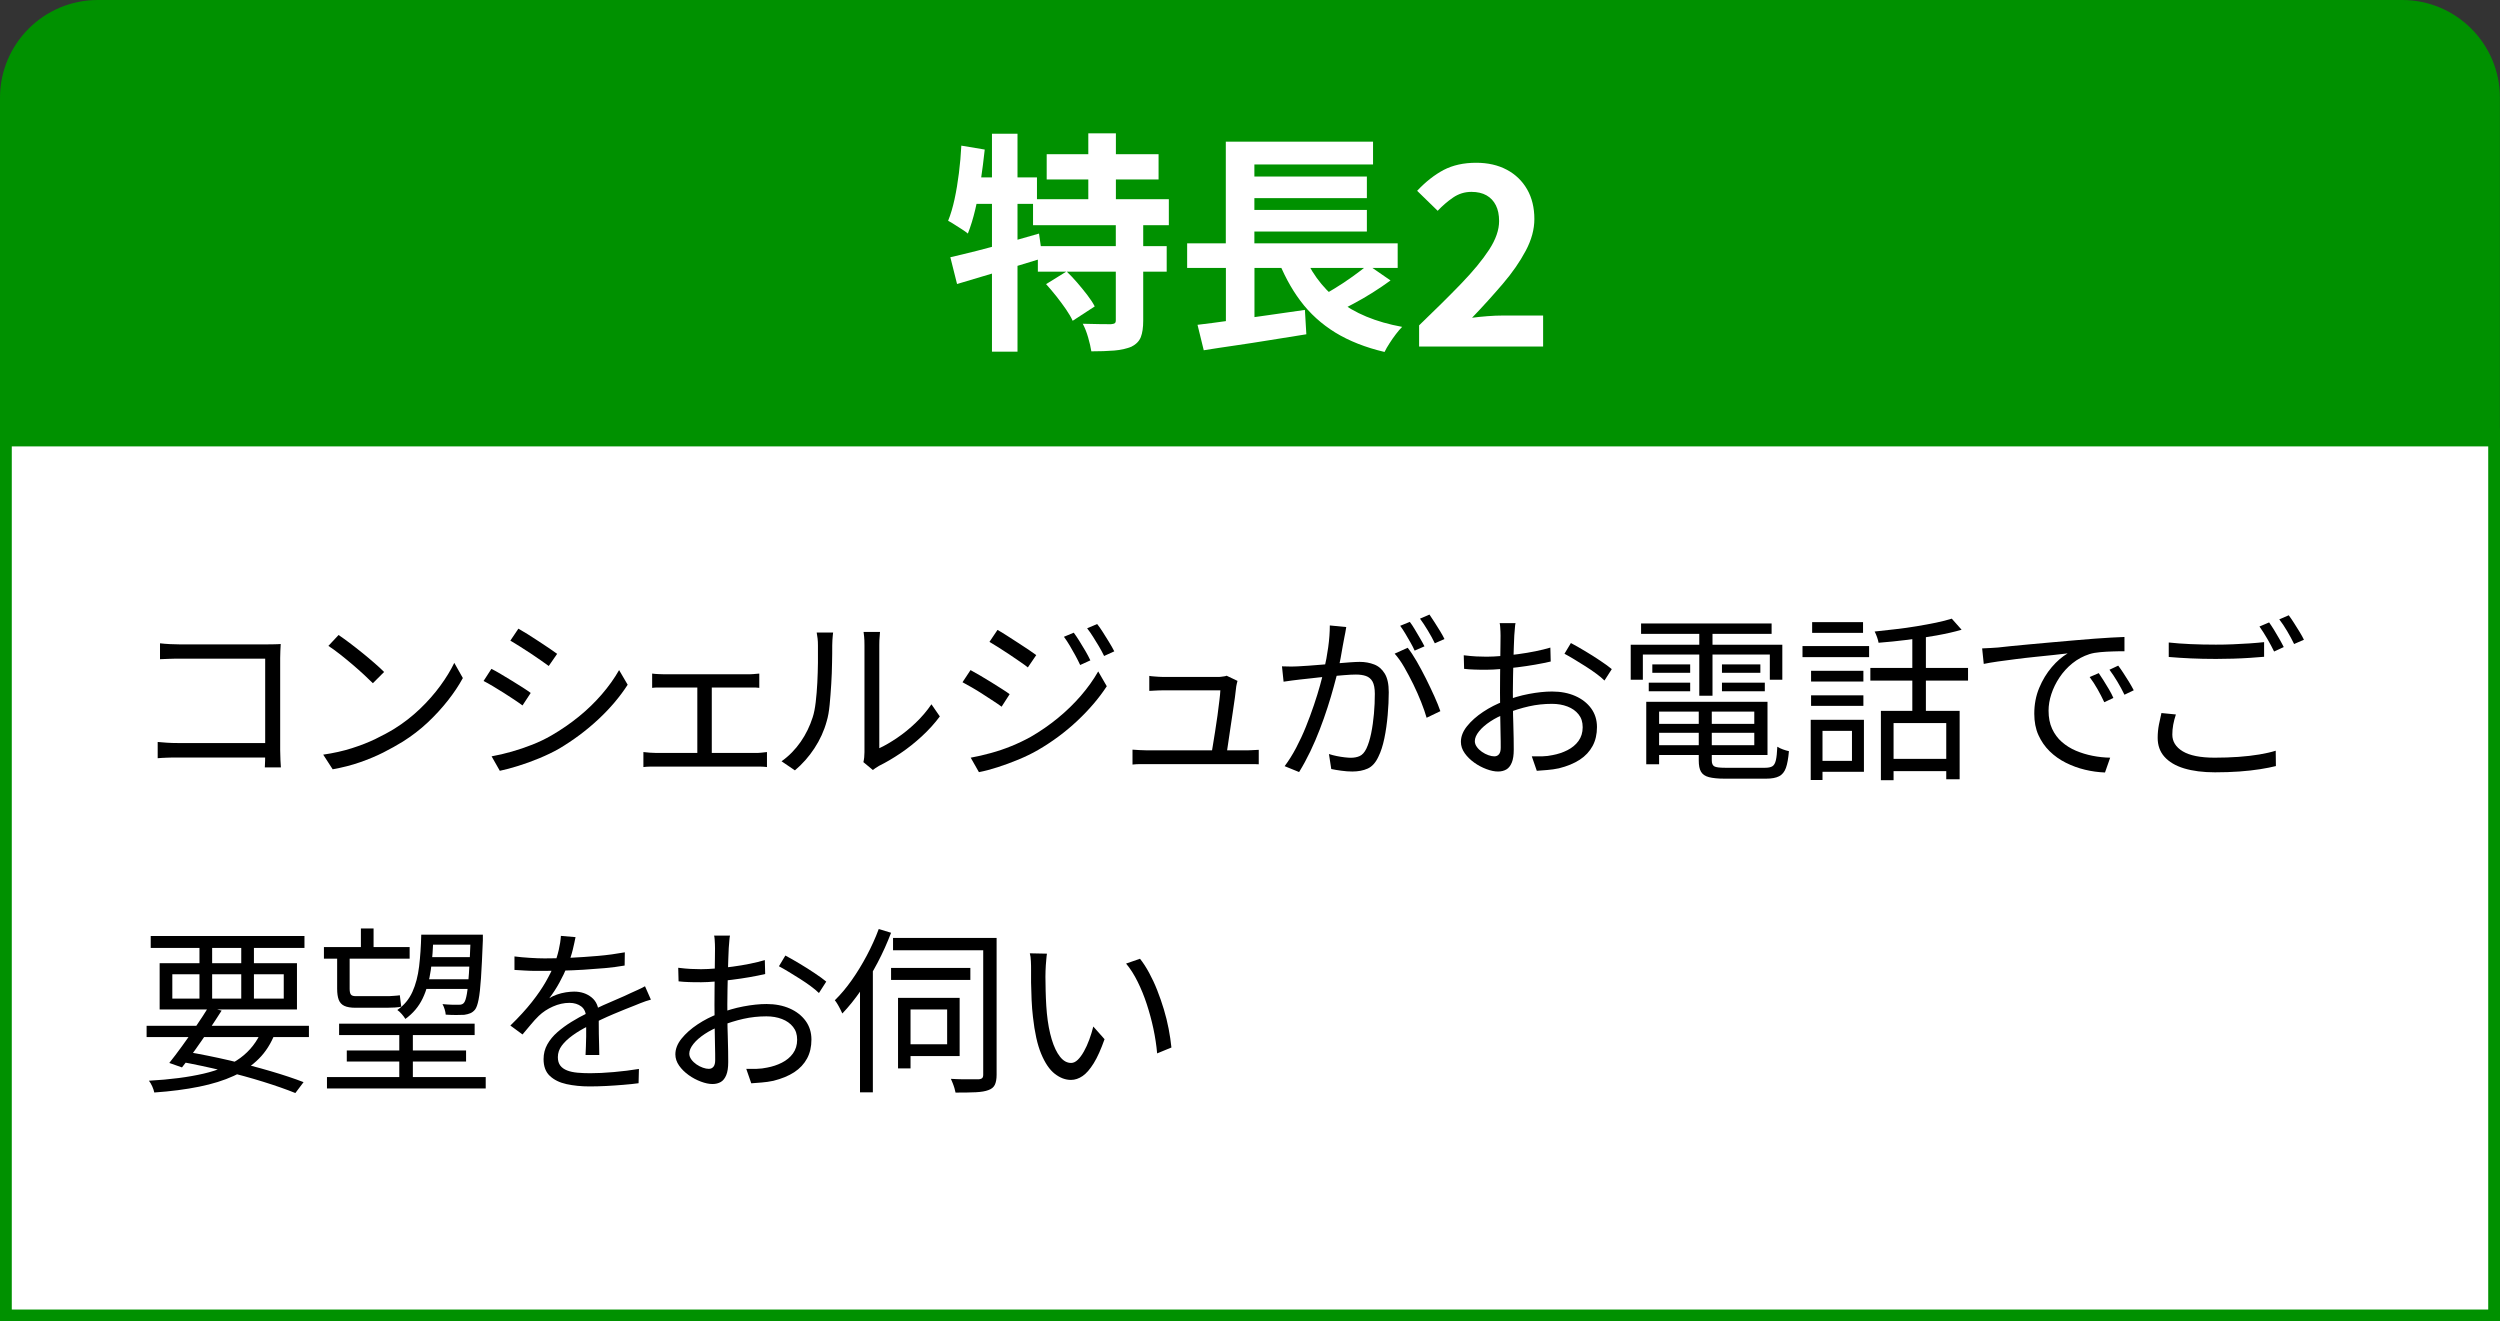 <?xml version="1.0" encoding="UTF-8"?>
<svg id="_レイヤー_2" data-name="レイヤー_2" xmlns="http://www.w3.org/2000/svg" viewBox="0 0 280 148">
  <rect x="0" y="0" width="280" height="148" fill="#333333" stroke="none"/>
  <defs>
    <style>
      .cls-1 {
        fill: #009100;
      }

      .cls-2 {
        fill: #fff;
      }
    </style>
  </defs>
  <g id="_レイヤー_2-2" data-name="レイヤー_2">
    <g>
      <g>
        <rect class="cls-2" x=".66" y="48.66" width="278.68" height="98.68"/>
        <path class="cls-1" d="M278.68,49.32v97.35H1.32V49.32h277.35M280,48H0v100h280V48h0Z"/>
      </g>
      <g>
        <path d="M17.66,83.1c.25.03.58.05.99.08.41.03.82.04,1.23.04h10.72v1.62h-10.68c-.4,0-.81,0-1.23.02s-.76.03-1.03.06v-1.82ZM17.92,72.05c.33.04.7.07,1.1.09s.76.03,1.08.03h9.86c.24,0,.5,0,.77-.01.27,0,.51-.02.71-.03-.01.23-.03.48-.04.77-.01.29-.02.55-.02.79v10.32c0,.36.01.73.03,1.12s.04.66.05.82h-1.8c.01-.16.02-.4.03-.73,0-.33.01-.67.01-1.03v-10.42h-9.58c-.37,0-.78,0-1.21.02-.43.01-.76.03-.99.04v-1.78Z"/>
        <path d="M36.2,84.52c1.17-.17,2.24-.41,3.21-.72s1.85-.65,2.65-1.04c.8-.39,1.51-.77,2.14-1.16,1.03-.64,1.97-1.38,2.84-2.21.87-.83,1.63-1.7,2.28-2.59s1.17-1.75,1.56-2.56l.96,1.7c-.45.83-1.01,1.67-1.68,2.52-.67.85-1.42,1.67-2.26,2.46-.84.79-1.77,1.5-2.78,2.14-.67.41-1.4.82-2.19,1.22s-1.66.76-2.6,1.09c-.94.33-1.96.59-3.07.79l-1.06-1.64ZM37.92,71.12c.36.24.77.54,1.24.89.47.35.94.73,1.43,1.12s.94.78,1.37,1.15c.43.37.78.7,1.06.98l-1.26,1.26c-.25-.25-.58-.57-.98-.94-.4-.37-.84-.76-1.32-1.17-.48-.41-.95-.79-1.42-1.16-.47-.37-.89-.67-1.26-.91l1.14-1.22Z"/>
        <path d="M55.04,74.91c.29.15.65.34,1.06.59.41.25.83.5,1.26.76s.83.51,1.2.75c.37.24.67.44.88.6l-.92,1.4c-.25-.19-.56-.4-.93-.65s-.76-.5-1.17-.76-.82-.51-1.22-.75c-.4-.24-.75-.43-1.04-.58l.88-1.36ZM55.06,84.71c.73-.13,1.49-.31,2.26-.53.77-.22,1.54-.48,2.3-.78.76-.3,1.47-.64,2.14-1.03,1.11-.64,2.13-1.35,3.08-2.12s1.8-1.6,2.56-2.48c.76-.88,1.41-1.79,1.94-2.72l.96,1.64c-.87,1.35-1.96,2.64-3.29,3.88-1.33,1.24-2.79,2.33-4.39,3.28-.68.39-1.42.74-2.21,1.07-.79.33-1.57.61-2.34.85s-1.46.43-2.09.56l-.92-1.62ZM58.06,70.41c.29.16.64.37,1.04.62s.81.52,1.24.8c.43.28.82.54,1.19.79.37.25.66.45.87.61l-.94,1.36c-.24-.17-.54-.39-.9-.64s-.75-.52-1.16-.79c-.41-.27-.82-.53-1.21-.78-.39-.25-.74-.46-1.03-.63l.9-1.34Z"/>
        <path d="M72.06,84.23c.24.03.48.05.73.07.25.02.48.03.71.03h11.06c.24,0,.47,0,.7-.03s.44-.04.64-.07v1.68c-.2-.03-.43-.04-.7-.05-.27,0-.48,0-.64,0h-11.06c-.21,0-.44,0-.69,0-.25,0-.5.02-.75.05v-1.68ZM73.04,75.44c.21.03.46.05.73.06.27.01.49.02.65.02h9.2c.25,0,.5,0,.74-.02.24-.01.47-.03.68-.06v1.6c-.21-.03-.45-.04-.7-.04h-10.57c-.27,0-.52.01-.73.04v-1.6ZM78.1,85.18v-8.84h1.62v8.84h-1.62Z"/>
        <path d="M87.54,85.26c.84-.6,1.55-1.33,2.14-2.18.59-.85,1.03-1.77,1.34-2.74.15-.45.26-1.02.34-1.7s.14-1.4.18-2.17c.04-.77.06-1.51.07-2.24,0-.73,0-1.37,0-1.93,0-.29-.01-.56-.04-.79-.03-.23-.06-.46-.1-.67h1.84c-.01.08-.03.2-.04.35-.01.15-.03.32-.04.51-.01.19-.02.38-.02.58,0,.56,0,1.22-.02,1.97-.01.75-.04,1.54-.09,2.36-.05.82-.11,1.6-.18,2.33-.07.73-.18,1.35-.33,1.84-.29,1.07-.75,2.07-1.37,3.02-.62.95-1.35,1.77-2.19,2.48l-1.5-1.02ZM96.7,85.36c.04-.16.07-.34.09-.53s.03-.39.03-.59v-11.98c0-.39-.01-.71-.04-.97-.03-.26-.05-.43-.06-.51h1.84c0,.08-.01.25-.04.52-.03.27-.04.59-.04.96v11.54c.63-.29,1.29-.68,2-1.16.71-.48,1.4-1.04,2.07-1.68.67-.64,1.26-1.33,1.77-2.08l.94,1.36c-.57.77-1.24,1.51-2.01,2.22s-1.56,1.34-2.39,1.9c-.83.56-1.63,1.03-2.42,1.42-.16.09-.3.18-.41.26s-.2.15-.27.2l-1.06-.88Z"/>
        <path d="M108.7,75.05c.29.16.65.36,1.06.6s.83.49,1.26.76c.43.27.82.52,1.19.75.37.23.66.43.87.59l-.9,1.4c-.25-.19-.56-.4-.93-.64s-.76-.49-1.17-.76c-.41-.27-.82-.52-1.22-.75-.4-.23-.75-.43-1.06-.59l.9-1.36ZM108.72,84.86c.73-.13,1.49-.31,2.26-.52.77-.21,1.54-.47,2.3-.78.76-.31,1.47-.65,2.14-1.02,1.11-.64,2.13-1.35,3.08-2.13.95-.78,1.8-1.61,2.56-2.49.76-.88,1.41-1.79,1.94-2.72l.96,1.66c-.87,1.33-1.97,2.62-3.3,3.87-1.33,1.25-2.8,2.34-4.4,3.27-.67.39-1.4.74-2.19,1.07-.79.33-1.57.61-2.34.86-.77.25-1.46.43-2.09.55l-.92-1.62ZM111.72,70.55c.29.16.64.37,1.04.63.4.26.81.53,1.24.8.43.27.82.53,1.19.78.37.25.66.45.87.61l-.94,1.38c-.24-.19-.54-.41-.91-.66-.37-.25-.75-.52-1.16-.79s-.81-.53-1.2-.78c-.39-.25-.74-.46-1.03-.63l.9-1.34ZM120.26,70.86c.17.23.38.53.61.9.23.37.46.75.69,1.14.23.39.41.74.56,1.06l-1.14.52c-.16-.35-.34-.7-.54-1.07-.2-.37-.41-.73-.62-1.09-.21-.36-.43-.69-.66-1l1.1-.46ZM122.88,69.89c.19.23.39.52.62.88.23.36.46.73.7,1.12.24.39.44.74.6,1.06l-1.14.52c-.17-.36-.37-.72-.58-1.08-.21-.36-.43-.71-.65-1.06-.22-.35-.44-.67-.67-.96l1.12-.48Z"/>
        <path d="M126.84,83.96c.24.01.5.03.78.05.28.02.57.03.88.03h10.9c.21,0,.48,0,.79-.02.31-.01.58-.03.79-.04v1.62c-.12-.01-.27-.02-.46-.02s-.37,0-.56,0c-.19,0-.35,0-.5,0h-10.96c-.31,0-.59,0-.84,0-.25,0-.53.02-.82.05v-1.66ZM138.6,76.26c-.03.09-.05.2-.08.32-.03.12-.05.22-.06.3-.03.31-.08.72-.15,1.24-.07.52-.16,1.09-.25,1.72-.09.63-.19,1.25-.28,1.87-.09.62-.18,1.19-.25,1.7-.07.51-.14.91-.19,1.19h-1.7c.05-.23.12-.58.19-1.05.07-.47.16-1.01.26-1.61.1-.6.19-1.2.27-1.81s.15-1.16.21-1.66.1-.88.11-1.15h-6.36c-.29,0-.57,0-.83.02-.26.01-.52.03-.77.04v-1.68c.16.03.33.05.51.06.18.01.36.03.55.04.19.01.36.02.52.02h6.08c.12,0,.24,0,.37-.02.13-.01.25-.03.37-.05.12-.02.21-.04.26-.07l1.22.58Z"/>
        <path d="M143.58,74.63c.32.01.62.02.9.02s.58,0,.9-.02c.29-.01.68-.04,1.15-.07.47-.03.98-.07,1.53-.12s1.09-.09,1.64-.14,1.05-.09,1.5-.12.81-.05,1.08-.05c.6,0,1.14.1,1.63.29s.88.53,1.18,1.02.45,1.18.45,2.09c0,.79-.04,1.64-.12,2.55-.08.91-.2,1.78-.37,2.6-.17.82-.39,1.51-.67,2.07-.31.67-.71,1.11-1.2,1.33-.49.22-1.07.33-1.72.33-.39,0-.8-.03-1.23-.09-.43-.06-.81-.12-1.13-.19l-.26-1.68c.28.09.57.17.88.23.31.06.6.11.88.14.28.03.51.05.68.05.37,0,.71-.06,1-.19.29-.13.55-.41.76-.85.21-.45.39-1.02.53-1.7s.24-1.41.31-2.18c.07-.77.1-1.52.1-2.24,0-.61-.09-1.07-.26-1.38-.17-.3-.42-.51-.74-.62-.32-.11-.69-.16-1.12-.16-.33,0-.79.02-1.36.07-.57.05-1.19.1-1.84.16s-1.26.12-1.81.19-.98.11-1.29.14c-.24.03-.54.06-.89.11-.35.05-.66.09-.91.13l-.18-1.72ZM150.78,70.23c-.03.19-.06.38-.1.59-.04.21-.08.41-.12.61-.05.23-.11.55-.18.96-.07.41-.14.85-.23,1.31-.09.46-.18.9-.27,1.33-.15.56-.32,1.2-.51,1.91s-.42,1.47-.68,2.28c-.26.81-.55,1.63-.87,2.46-.32.83-.67,1.66-1.06,2.47-.39.81-.81,1.59-1.26,2.32l-1.62-.66c.45-.6.88-1.28,1.28-2.04s.77-1.55,1.1-2.37c.33-.82.63-1.63.9-2.43.27-.8.5-1.54.69-2.23.19-.69.34-1.28.45-1.77.19-.79.34-1.61.46-2.48.12-.87.18-1.68.18-2.44l1.84.18ZM157.66,72.55c.32.4.66.91,1.01,1.52.35.61.7,1.26,1.04,1.94.34.68.65,1.34.94,1.98.29.64.51,1.19.67,1.66l-1.54.74c-.15-.52-.35-1.11-.61-1.76-.26-.65-.55-1.32-.88-1.99-.33-.67-.67-1.31-1.02-1.92-.35-.61-.71-1.11-1.07-1.51l1.46-.66ZM157.9,69.65c.17.23.36.5.55.83.19.33.39.66.59,1,.2.34.37.64.5.91l-1.1.48c-.12-.27-.27-.57-.46-.9-.19-.33-.38-.67-.58-1-.2-.33-.39-.63-.58-.88l1.08-.44ZM160.1,68.83c.17.25.37.55.58.88s.42.66.62.99.36.62.48.87l-1.08.48c-.21-.44-.47-.92-.78-1.43-.31-.51-.6-.96-.88-1.33l1.06-.46Z"/>
        <path d="M169.74,69.79c-.03.12-.05.26-.06.41-.01.15-.03.32-.04.49-.01.17-.03.33-.04.48-.01.31-.03.71-.05,1.2s-.04,1.04-.05,1.63c-.01.59-.03,1.19-.04,1.8-.01.61-.02,1.17-.02,1.69s0,1.09.01,1.71c0,.62.02,1.23.04,1.84s.03,1.17.04,1.68.01.92.01,1.23c0,.61-.07,1.1-.22,1.46-.15.36-.35.62-.61.77-.26.15-.57.23-.93.23-.39,0-.82-.09-1.3-.27s-.94-.42-1.37-.73c-.43-.31-.79-.66-1.07-1.06s-.42-.82-.42-1.26c0-.6.23-1.19.69-1.76.46-.57,1.06-1.11,1.8-1.6.74-.49,1.52-.89,2.35-1.2.91-.36,1.83-.63,2.78-.81.95-.18,1.81-.27,2.6-.27.97,0,1.84.17,2.59.5.75.33,1.35.8,1.78,1.39.43.59.65,1.29.65,2.09s-.16,1.51-.49,2.12c-.33.61-.81,1.13-1.44,1.54-.63.41-1.41.73-2.33.96-.44.09-.88.16-1.31.19-.43.03-.82.06-1.17.09l-.56-1.62c.37.01.76.01,1.17,0s.8-.06,1.17-.14c.59-.11,1.14-.29,1.65-.55s.93-.6,1.24-1.03c.31-.43.47-.94.47-1.54s-.15-1.05-.46-1.44-.72-.68-1.24-.88-1.1-.3-1.74-.3c-.88,0-1.74.09-2.58.28-.84.19-1.69.45-2.56.8-.64.24-1.23.54-1.76.89s-.96.72-1.27,1.11c-.31.39-.47.75-.47,1.1,0,.23.08.44.23.65.15.21.34.39.57.55.23.16.47.28.72.37.25.09.47.13.66.13.23,0,.4-.08.53-.24.13-.16.19-.41.19-.74,0-.39,0-.92-.02-1.61-.01-.69-.03-1.43-.04-2.24-.01-.81-.02-1.58-.02-2.31,0-.57,0-1.19.01-1.84,0-.65.01-1.29.02-1.9,0-.61.01-1.15.02-1.62s.01-.8.01-1c0-.13,0-.29-.01-.47,0-.18-.02-.36-.03-.53-.01-.17-.03-.31-.06-.42h1.78ZM163.94,73.39c.55.07,1.02.11,1.41.13.39.02.78.03,1.15.03.49,0,1.05-.03,1.66-.08.61-.05,1.25-.12,1.9-.21.65-.09,1.29-.19,1.91-.32.62-.13,1.18-.26,1.67-.41l.04,1.56c-.52.12-1.1.24-1.74.35s-1.29.21-1.95.29c-.66.08-1.29.15-1.89.2-.6.05-1.12.08-1.56.08-.57,0-1.06,0-1.45-.02-.39-.01-.76-.04-1.11-.08l-.04-1.52ZM175.94,72.02c.48.25,1.01.56,1.6.91.59.35,1.15.71,1.69,1.07.54.36.97.67,1.29.94l-.82,1.28c-.24-.24-.55-.5-.92-.77-.37-.27-.77-.55-1.2-.82-.43-.27-.85-.53-1.26-.78-.41-.25-.78-.46-1.1-.63l.72-1.2Z"/>
        <path d="M182.64,72.21h16.98v3.92h-1.4v-2.82h-14.22v2.82h-1.36v-3.92ZM183.8,69.83h14.62v1.16h-14.62v-1.16ZM184.38,78.6h1.44v7h-1.44v-7ZM184.66,76.46h4.64v.96h-4.64v-.96ZM185.06,74.41h4.24v.94h-4.24v-.94ZM185.1,81.07h12v1h-12v-1ZM185.14,78.6h12.82v5.96h-12.82v-1.1h11.34v-3.76h-11.34v-1.1ZM190.26,79.13h1.46v6.04c0,.33.09.55.28.66.19.11.59.16,1.22.16h4.48c.36,0,.63-.06.81-.17.18-.11.31-.34.39-.68.08-.34.13-.84.16-1.51.16.11.37.21.62.3.25.09.48.16.68.2-.07.81-.18,1.44-.34,1.88-.16.44-.41.75-.76.93-.35.18-.83.27-1.46.27h-4.66c-.73,0-1.31-.06-1.74-.17s-.72-.32-.89-.61c-.17-.29-.25-.71-.25-1.26v-6.04ZM190.32,70.28h1.48v7.64h-1.48v-7.64ZM192.86,74.41h4.3v.94h-4.3v-.94ZM192.86,76.46h4.8v.96h-4.8v-.96Z"/>
        <path d="M201.88,72.36h7.46v1.24h-7.46v-1.24ZM202.8,80.62h1.32v6.74h-1.32v-6.74ZM202.84,75.13h5.86v1.2h-5.86v-1.2ZM202.84,77.88h5.86v1.18h-5.86v-1.18ZM202.96,69.68h5.7v1.2h-5.7v-1.2ZM203.58,80.62h5.18v5.82h-5.18v-1.22h3.84v-3.36h-3.84v-1.24ZM209.48,74.81h10.94v1.42h-10.94v-1.42ZM218.6,69.29l1.1,1.24c-.81.24-1.75.45-2.8.64-1.05.19-2.14.35-3.26.49-1.12.14-2.2.25-3.24.33-.03-.17-.08-.38-.17-.63s-.18-.46-.27-.63c.76-.08,1.54-.17,2.34-.26.8-.09,1.59-.2,2.36-.33.77-.13,1.5-.26,2.17-.4.67-.14,1.26-.29,1.77-.45ZM210.66,79.62h8.82v7.66h-1.5v-6.3h-5.9v6.4h-1.42v-7.76ZM211.58,84.99h7.16v1.38h-7.16v-1.38ZM214.18,70.81h1.52v9.5h-1.52v-9.5Z"/>
        <path d="M222,72.62c.37-.01.72-.03,1.03-.05s.56-.04.75-.05c.32-.04.78-.09,1.39-.15.61-.06,1.3-.13,2.09-.2.79-.07,1.63-.15,2.54-.23s1.82-.16,2.74-.24c.73-.07,1.43-.12,2.08-.17.65-.05,1.26-.09,1.82-.12s1.06-.06,1.5-.07v1.6c-.37,0-.8,0-1.28.02-.48.01-.95.04-1.42.08-.47.04-.87.11-1.22.22-.71.23-1.34.57-1.91,1.03-.57.46-1.05.99-1.45,1.59-.4.6-.7,1.22-.91,1.86-.21.64-.31,1.26-.31,1.86,0,.77.13,1.45.4,2.03s.63,1.07,1.09,1.47c.46.4.98.73,1.57.98.59.25,1.21.44,1.87.57.66.13,1.32.2,1.97.21l-.58,1.66c-.75-.03-1.49-.13-2.24-.31-.75-.18-1.46-.44-2.14-.78-.68-.34-1.29-.77-1.82-1.29-.53-.52-.95-1.13-1.26-1.82s-.46-1.49-.46-2.38c0-1.04.18-2,.55-2.89.37-.89.84-1.66,1.41-2.33s1.17-1.18,1.78-1.54c-.43.05-.96.11-1.59.18s-1.31.14-2.03.21c-.72.07-1.44.16-2.17.25-.73.09-1.4.18-2.03.27-.63.09-1.15.18-1.58.27l-.18-1.74ZM235.06,75.39c.15.21.32.48.53.81.21.33.41.66.61,1,.2.34.37.66.5.97l-1.02.48c-.23-.49-.48-.98-.76-1.47s-.57-.94-.88-1.35l1.02-.44ZM237.24,74.55c.16.21.35.48.56.8s.42.65.63.99c.21.34.39.66.55.97l-1.04.5c-.24-.49-.5-.98-.79-1.46-.29-.48-.58-.93-.89-1.34l.98-.46Z"/>
        <path d="M243.7,80.02c-.13.39-.23.77-.3,1.15-.07.38-.1.75-.1,1.11,0,.77.39,1.4,1.17,1.87.78.47,1.97.71,3.57.71.93,0,1.82-.03,2.67-.09.85-.06,1.63-.15,2.34-.27.71-.12,1.32-.26,1.83-.42l.02,1.72c-.48.12-1.07.24-1.77.35-.7.11-1.48.2-2.33.26-.85.06-1.76.09-2.72.09-1.35,0-2.5-.15-3.46-.44s-1.69-.73-2.2-1.3c-.51-.57-.76-1.28-.76-2.12,0-.52.05-1.01.14-1.48.09-.47.19-.9.28-1.3l1.62.16ZM242.9,71.96c.72.08,1.53.14,2.43.18.9.04,1.85.06,2.85.06.64,0,1.28-.01,1.93-.04.65-.03,1.27-.06,1.86-.1.59-.04,1.13-.09,1.61-.14v1.64c-.45.04-.98.08-1.58.12-.6.04-1.23.07-1.89.09-.66.02-1.3.03-1.91.03-1.01,0-1.95-.02-2.82-.06-.87-.04-1.69-.09-2.48-.16v-1.62ZM254.14,69.71c.17.24.36.52.56.85.2.33.4.66.59,1s.36.64.49.91l-1.08.5c-.2-.41-.45-.89-.76-1.42s-.6-.99-.88-1.38l1.08-.46ZM256.34,68.91c.19.25.39.55.6.88s.42.66.62.99.36.62.48.87l-1.1.48c-.21-.44-.47-.92-.77-1.43-.3-.51-.6-.96-.89-1.33l1.06-.46Z"/>
        <path d="M16.42,114.89h18.18v1.26h-18.18v-1.26ZM29.34,115.36l1.44.42c-.43,1.09-1.02,2.03-1.79,2.8-.77.77-1.7,1.41-2.81,1.92-1.11.51-2.4.91-3.88,1.21s-3.15.52-5.02.65c-.04-.21-.12-.44-.23-.69-.11-.25-.24-.46-.37-.63,2.39-.13,4.42-.4,6.11-.79,1.69-.39,3.07-.98,4.14-1.77,1.07-.79,1.88-1.83,2.41-3.12ZM16.88,104.83h17.22v1.34h-17.22v-1.34ZM17.88,107.88h15.38v5.18h-15.38v-5.18ZM23.34,112.81l1.48.38c-.44.69-.92,1.43-1.44,2.2s-1.04,1.52-1.56,2.25-1,1.36-1.44,1.91l-1.42-.5c.44-.55.92-1.18,1.44-1.9.52-.72,1.04-1.46,1.56-2.22s.98-1.47,1.38-2.12ZM19.3,109.12v2.72h12.48v-2.72h-12.48ZM20.06,118.88l.74-1.1c1.65.28,3.29.61,4.92.99,1.63.38,3.16.78,4.59,1.2,1.43.42,2.66.83,3.69,1.23l-.92,1.22c-1.01-.41-2.21-.83-3.59-1.26-1.38-.43-2.87-.84-4.48-1.23-1.61-.39-3.26-.74-4.95-1.05ZM22.34,105.33h1.42v7h-1.42v-7ZM27.02,105.33h1.42v7h-1.42v-7Z"/>
        <path d="M36.28,106.07h9.6v1.3h-9.6v-1.3ZM36.62,120.63h17.78v1.28h-17.78v-1.28ZM37.76,106.79h1.4v3.96c0,.31.05.52.14.64.09.12.27.18.54.18h3.42c.23,0,.49,0,.8-.03.31-.02.55-.04.72-.07.03.19.05.41.08.66s.05.46.08.62c-.16.04-.39.07-.7.09-.31.02-.62.03-.94.03h-3.46c-.55,0-.97-.07-1.27-.21-.3-.14-.51-.37-.63-.68-.12-.31-.18-.73-.18-1.25v-3.94ZM37.98,114.65h15.18v1.28h-15.18v-1.28ZM38.84,117.65h13.36v1.24h-13.36v-1.24ZM40.42,103.99h1.42v2.64h-1.42v-2.64ZM47.18,104.68h1.36c-.03,1.44-.12,2.76-.29,3.96-.17,1.2-.47,2.26-.91,3.18s-1.09,1.69-1.94,2.3c-.09-.16-.23-.34-.4-.54-.17-.2-.34-.35-.5-.46.76-.53,1.32-1.21,1.69-2.03.37-.82.62-1.77.75-2.85s.21-2.27.24-3.56ZM44.72,115.21h1.52v6.18h-1.52v-6.18ZM47.4,109.68h5.64v1.08h-5.64v-1.08ZM47.64,104.68h5.52v1.12h-5.52v-1.12ZM47.68,107.2h5.62v1.06h-5.62v-1.06ZM52.72,104.68h1.36v.62c-.07,1.77-.14,3.19-.21,4.25-.07,1.06-.16,1.86-.27,2.41-.11.55-.24.92-.4,1.12-.16.19-.33.32-.52.4-.19.08-.41.14-.68.18-.23.01-.53.02-.9.02s-.77-.01-1.18-.04c-.01-.17-.05-.37-.12-.6s-.15-.42-.24-.58c.41.04.78.06,1.11.07.33,0,.57,0,.73,0,.27.01.46-.07.58-.24.12-.15.22-.47.31-.98.09-.51.16-1.27.23-2.3.07-1.03.13-2.39.2-4.1v-.24Z"/>
        <path d="M64.46,104.96c-.08.4-.18.87-.31,1.41-.13.54-.33,1.15-.61,1.83-.24.6-.54,1.22-.89,1.86-.35.64-.73,1.22-1.13,1.74.25-.16.54-.3.86-.41.32-.11.65-.2.99-.25.34-.05.65-.08.93-.08.77,0,1.43.22,1.96.65s.8,1.06.8,1.89v.97c0,.39,0,.81.01,1.24,0,.43.02.86.03,1.27.01.41.02.77.02,1.08h-1.54c.01-.27.03-.58.04-.94s.02-.74.03-1.14c0-.4,0-.78,0-1.14,0-.36-.01-.67-.01-.92,0-.59-.18-1.02-.53-1.29-.35-.27-.8-.41-1.33-.41-.63,0-1.24.14-1.85.41-.61.27-1.14.62-1.59,1.05-.29.28-.58.6-.87.95s-.6.73-.95,1.13l-1.36-1c.96-.93,1.76-1.81,2.4-2.62.64-.81,1.16-1.57,1.56-2.27s.71-1.33.94-1.89c.21-.56.39-1.12.52-1.69s.21-1.09.24-1.57l1.64.14ZM57.62,107.12c.53.07,1.11.12,1.74.16.63.04,1.17.06,1.64.06.89,0,1.85-.02,2.88-.07,1.03-.05,2.06-.12,3.11-.21,1.05-.09,2.04-.23,2.99-.4l-.02,1.48c-.69.12-1.43.22-2.22.29-.79.07-1.59.13-2.4.18-.81.05-1.6.08-2.35.1-.75.02-1.45.03-2.09.03-.28,0-.6,0-.97,0-.37,0-.75-.02-1.15-.04-.4-.02-.79-.04-1.16-.07v-1.5ZM72.9,111.96c-.17.04-.36.1-.57.17-.21.07-.41.15-.62.23-.21.08-.4.16-.59.24-.69.27-1.5.59-2.42.98s-1.86.83-2.82,1.34c-.67.33-1.25.68-1.76,1.05s-.91.75-1.2,1.14c-.29.39-.44.82-.44,1.29,0,.39.09.7.27.94.18.24.44.42.77.55.33.13.72.21,1.15.25.43.04.91.06,1.43.06.77,0,1.66-.04,2.65-.13.99-.09,1.93-.2,2.81-.35l-.04,1.6c-.51.07-1.08.13-1.71.18-.63.05-1.27.1-1.92.13-.65.03-1.26.05-1.85.05-.95,0-1.81-.09-2.59-.26-.78-.17-1.4-.48-1.87-.92-.47-.44-.7-1.07-.7-1.88,0-.6.14-1.15.42-1.65.28-.5.66-.96,1.13-1.37.47-.41,1-.8,1.57-1.15.57-.35,1.16-.68,1.76-.97.64-.35,1.24-.65,1.81-.9.57-.25,1.1-.49,1.61-.7s.98-.43,1.42-.64c.29-.13.57-.26.84-.38.27-.12.53-.25.8-.4l.66,1.5Z"/>
        <path d="M81.76,104.79c-.03.12-.05.26-.06.41-.01.15-.03.32-.04.49-.01.17-.03.33-.04.48-.01.31-.03.71-.05,1.2s-.04,1.04-.05,1.63c-.01.59-.03,1.19-.04,1.8-.01.61-.02,1.17-.02,1.69s0,1.09.01,1.71c0,.62.02,1.23.04,1.84s.03,1.17.04,1.68.01.92.01,1.23c0,.61-.07,1.1-.22,1.46-.15.36-.35.62-.61.77-.26.15-.57.23-.93.23-.39,0-.82-.09-1.3-.27s-.94-.42-1.37-.73c-.43-.31-.79-.66-1.07-1.06s-.42-.82-.42-1.26c0-.6.23-1.19.69-1.76.46-.57,1.06-1.11,1.8-1.6.74-.49,1.52-.89,2.35-1.2.91-.36,1.83-.63,2.78-.81.95-.18,1.81-.27,2.6-.27.97,0,1.84.17,2.59.5.75.33,1.35.8,1.78,1.39.43.59.65,1.29.65,2.09s-.16,1.51-.49,2.12c-.33.61-.81,1.13-1.44,1.54-.63.41-1.41.73-2.33.96-.44.09-.88.16-1.31.19-.43.03-.82.06-1.17.09l-.56-1.62c.37.01.76.01,1.17,0s.8-.06,1.17-.14c.59-.11,1.14-.29,1.65-.55s.93-.6,1.24-1.03c.31-.43.47-.94.47-1.54s-.15-1.05-.46-1.44-.72-.68-1.24-.88-1.1-.3-1.74-.3c-.88,0-1.74.09-2.58.28-.84.19-1.69.45-2.56.8-.64.24-1.23.54-1.76.89s-.96.72-1.27,1.11c-.31.39-.47.75-.47,1.1,0,.23.08.44.23.65.15.21.34.39.57.55.23.16.47.28.72.37.25.09.47.13.66.13.23,0,.4-.08.53-.24.13-.16.19-.41.19-.74,0-.39,0-.92-.02-1.61-.01-.69-.03-1.43-.04-2.24-.01-.81-.02-1.58-.02-2.31,0-.57,0-1.19.01-1.84,0-.65.01-1.29.02-1.9,0-.61.01-1.15.02-1.62s.01-.8.01-1c0-.13,0-.29-.01-.47,0-.18-.02-.36-.03-.53-.01-.17-.03-.31-.06-.42h1.78ZM75.96,108.39c.55.07,1.02.11,1.41.13.39.02.78.03,1.15.03.49,0,1.05-.03,1.66-.08.61-.05,1.25-.12,1.9-.21.65-.09,1.29-.19,1.91-.32.62-.13,1.18-.26,1.67-.41l.04,1.56c-.52.12-1.1.24-1.74.35s-1.29.21-1.95.29c-.66.08-1.29.15-1.89.2-.6.05-1.12.08-1.56.08-.57,0-1.06,0-1.45-.02-.39-.01-.76-.04-1.11-.08l-.04-1.52ZM87.96,107.02c.48.25,1.01.56,1.6.91.59.35,1.15.71,1.69,1.07.54.36.97.67,1.29.94l-.82,1.28c-.24-.24-.55-.5-.92-.77-.37-.27-.77-.55-1.2-.82-.43-.27-.85-.53-1.26-.78-.41-.25-.78-.46-1.1-.63l.72-1.2Z"/>
        <path d="M98.42,104.05l1.38.42c-.43,1.13-.93,2.25-1.51,3.35-.58,1.1-1.2,2.14-1.87,3.11-.67.97-1.36,1.83-2.08,2.58-.05-.12-.13-.27-.22-.46-.09-.19-.2-.38-.31-.57s-.22-.34-.31-.45c.67-.65,1.3-1.41,1.9-2.26.6-.85,1.16-1.77,1.68-2.75s.97-1.97,1.34-2.97ZM96.32,109.2l1.42-1.46.02.02v14.58h-1.44v-13.14ZM99.8,108.41h8.88v1.34h-8.88v-1.34ZM100.02,105.05h10.8v1.38h-10.8v-1.38ZM100.58,111.76h1.4v7.9h-1.4v-7.9ZM101.4,111.76h6.08v6.52h-6.08v-1.32h4.68v-3.9h-4.68v-1.3ZM110.12,105.05h1.5v15.32c0,.48-.07.86-.2,1.13-.13.27-.37.47-.72.59-.33.13-.8.21-1.39.24-.59.03-1.36.04-2.29.04-.03-.15-.07-.31-.12-.49s-.12-.36-.19-.55c-.07-.19-.14-.35-.21-.5.47.03.91.04,1.33.05s.79,0,1.1,0c.31,0,.54,0,.67,0,.19-.01.32-.06.4-.13.08-.07.12-.2.12-.39v-15.3Z"/>
        <path d="M117.26,106.81c-.03.16-.05.36-.07.6l-.06.72c-.02.24-.03.45-.03.62-.01.41-.02.88,0,1.41,0,.53.02,1.07.04,1.64s.06,1.13.11,1.69c.11,1.11.29,2.08.54,2.91.25.83.56,1.48.93,1.95.37.47.78.7,1.25.7.25,0,.5-.12.74-.35.24-.23.47-.55.69-.94.22-.39.42-.83.6-1.32s.33-.98.45-1.47l1.26,1.42c-.4,1.13-.8,2.03-1.21,2.69-.41.66-.82,1.14-1.24,1.43-.42.29-.86.44-1.31.44-.63,0-1.23-.23-1.82-.69-.59-.46-1.09-1.21-1.52-2.24s-.73-2.41-.92-4.13c-.07-.59-.12-1.22-.15-1.9-.03-.68-.05-1.33-.06-1.94s0-1.11,0-1.5c0-.23,0-.52-.02-.88-.01-.36-.05-.66-.12-.9l1.94.04ZM127.68,107.38c.36.45.7.98,1.03,1.59.33.61.63,1.25.9,1.94.27.69.52,1.4.74,2.13.22.73.4,1.46.54,2.19.14.73.24,1.42.31,2.09l-1.6.66c-.08-.91-.22-1.83-.42-2.77-.2-.94-.45-1.85-.74-2.74-.29-.89-.63-1.72-1.02-2.51-.39-.79-.82-1.47-1.3-2.04l1.56-.54Z"/>
      </g>
      <path class="cls-1" d="M10.95,0h258.09c6.05,0,10.95,4.91,10.95,10.95v39.05H0V10.95C0,4.91,4.91,0,10.95,0Z"/>
      <g>
        <path class="cls-2" d="M107.66,16.31l2.63.44c-.12,1.14-.27,2.29-.44,3.45s-.38,2.24-.62,3.26c-.24,1.02-.52,1.92-.83,2.7-.16-.14-.37-.29-.65-.47-.28-.17-.55-.35-.83-.53-.28-.18-.52-.33-.73-.43.28-.69.52-1.5.72-2.42.2-.92.36-1.89.49-2.93s.22-2.06.27-3.08ZM106.44,28.81c.85-.19,1.82-.43,2.9-.7,1.08-.28,2.23-.58,3.43-.92,1.2-.34,2.4-.68,3.6-1.03l.39,2.76c-1.63.5-3.29,1.01-4.98,1.52s-3.22.97-4.59,1.37l-.75-2.99ZM108.39,19.87h7.75v2.96h-8.35l.6-2.96ZM111.1,14.98h2.86v24.41h-2.86V14.98ZM115.7,22.31h15.21v2.91h-15.21v-2.91ZM116.24,27.57h14.43v2.86h-14.43v-2.86ZM117.15,31.83l2.31-1.43c.4.38.8.81,1.2,1.27.4.47.78.93,1.13,1.39.35.46.63.88.82,1.26l-2.47,1.61c-.17-.38-.42-.81-.75-1.29-.33-.48-.69-.96-1.08-1.46-.39-.49-.78-.95-1.16-1.37ZM117.23,17.27h12.53v2.83h-12.53v-2.83ZM124.95,24.89h3.09v11.02c0,.78-.09,1.39-.27,1.85-.18.45-.53.81-1.05,1.07-.54.22-1.18.37-1.92.43-.75.06-1.6.09-2.57.09-.07-.45-.19-.97-.36-1.56-.17-.59-.37-1.1-.6-1.53.64.02,1.27.03,1.9.04.62,0,1.04.01,1.25.01.21-.02.35-.05.43-.11.08-.05.12-.16.12-.34v-10.97ZM121.89,14.93h3.09v9h-3.09v-9Z"/>
        <path class="cls-2" d="M132.96,27.25h23.58v2.76h-23.58v-2.76ZM134.11,36.38c1.02-.12,2.2-.27,3.52-.46,1.33-.18,2.72-.38,4.19-.59,1.46-.21,2.91-.42,4.33-.62l.16,2.73c-1.33.21-2.69.43-4.06.65s-2.69.43-3.95.61-2.43.36-3.48.53l-.7-2.86ZM137.3,15.87h16.48v2.55h-13.29v9.98h-3.2v-12.53ZM137.3,28.09h3.2v8.63l-3.2.34v-8.97ZM139.02,19.77h14.07v2.42h-14.07v-2.42ZM139.02,23.51h14.07v2.42h-14.07v-2.42ZM145.83,28.03c.85,2.27,2.19,4.13,4.03,5.59,1.84,1.46,4.23,2.45,7.18,2.99-.23.23-.46.5-.71.83-.25.33-.49.67-.71,1.02-.23.35-.41.67-.55.96-2.13-.5-3.97-1.23-5.51-2.17-1.54-.95-2.85-2.13-3.91-3.55-1.07-1.42-1.95-3.09-2.67-4.99l2.86-.68ZM153.22,29.67l2.52,1.74c-.64.47-1.31.92-2.02,1.37s-1.41.85-2.12,1.23c-.71.38-1.37.72-1.98,1.01l-2.08-1.61c.61-.31,1.26-.68,1.95-1.11.69-.42,1.37-.87,2.02-1.34.65-.47,1.22-.9,1.7-1.3Z"/>
        <path class="cls-2" d="M158.94,38.82v-2.38c1.79-1.72,3.36-3.27,4.7-4.66,1.34-1.39,2.39-2.66,3.14-3.81.75-1.15,1.12-2.22,1.12-3.21,0-.69-.12-1.28-.36-1.76s-.59-.86-1.05-1.12c-.46-.26-1.02-.39-1.69-.39-.75,0-1.43.21-2.06.64-.63.43-1.2.93-1.72,1.48l-2.3-2.24c.97-1.03,1.96-1.8,2.98-2.34,1.02-.53,2.23-.8,3.63-.8,1.31,0,2.45.26,3.43.78.98.52,1.74,1.26,2.28,2.2.54.94.81,2.05.81,3.32,0,1.16-.32,2.34-.97,3.56s-1.49,2.44-2.55,3.68c-1.06,1.24-2.21,2.52-3.46,3.82.52-.07,1.1-.13,1.74-.18.63-.05,1.19-.07,1.68-.07h4.54v3.47h-13.89Z"/>
      </g>
    </g>
  </g>
</svg>